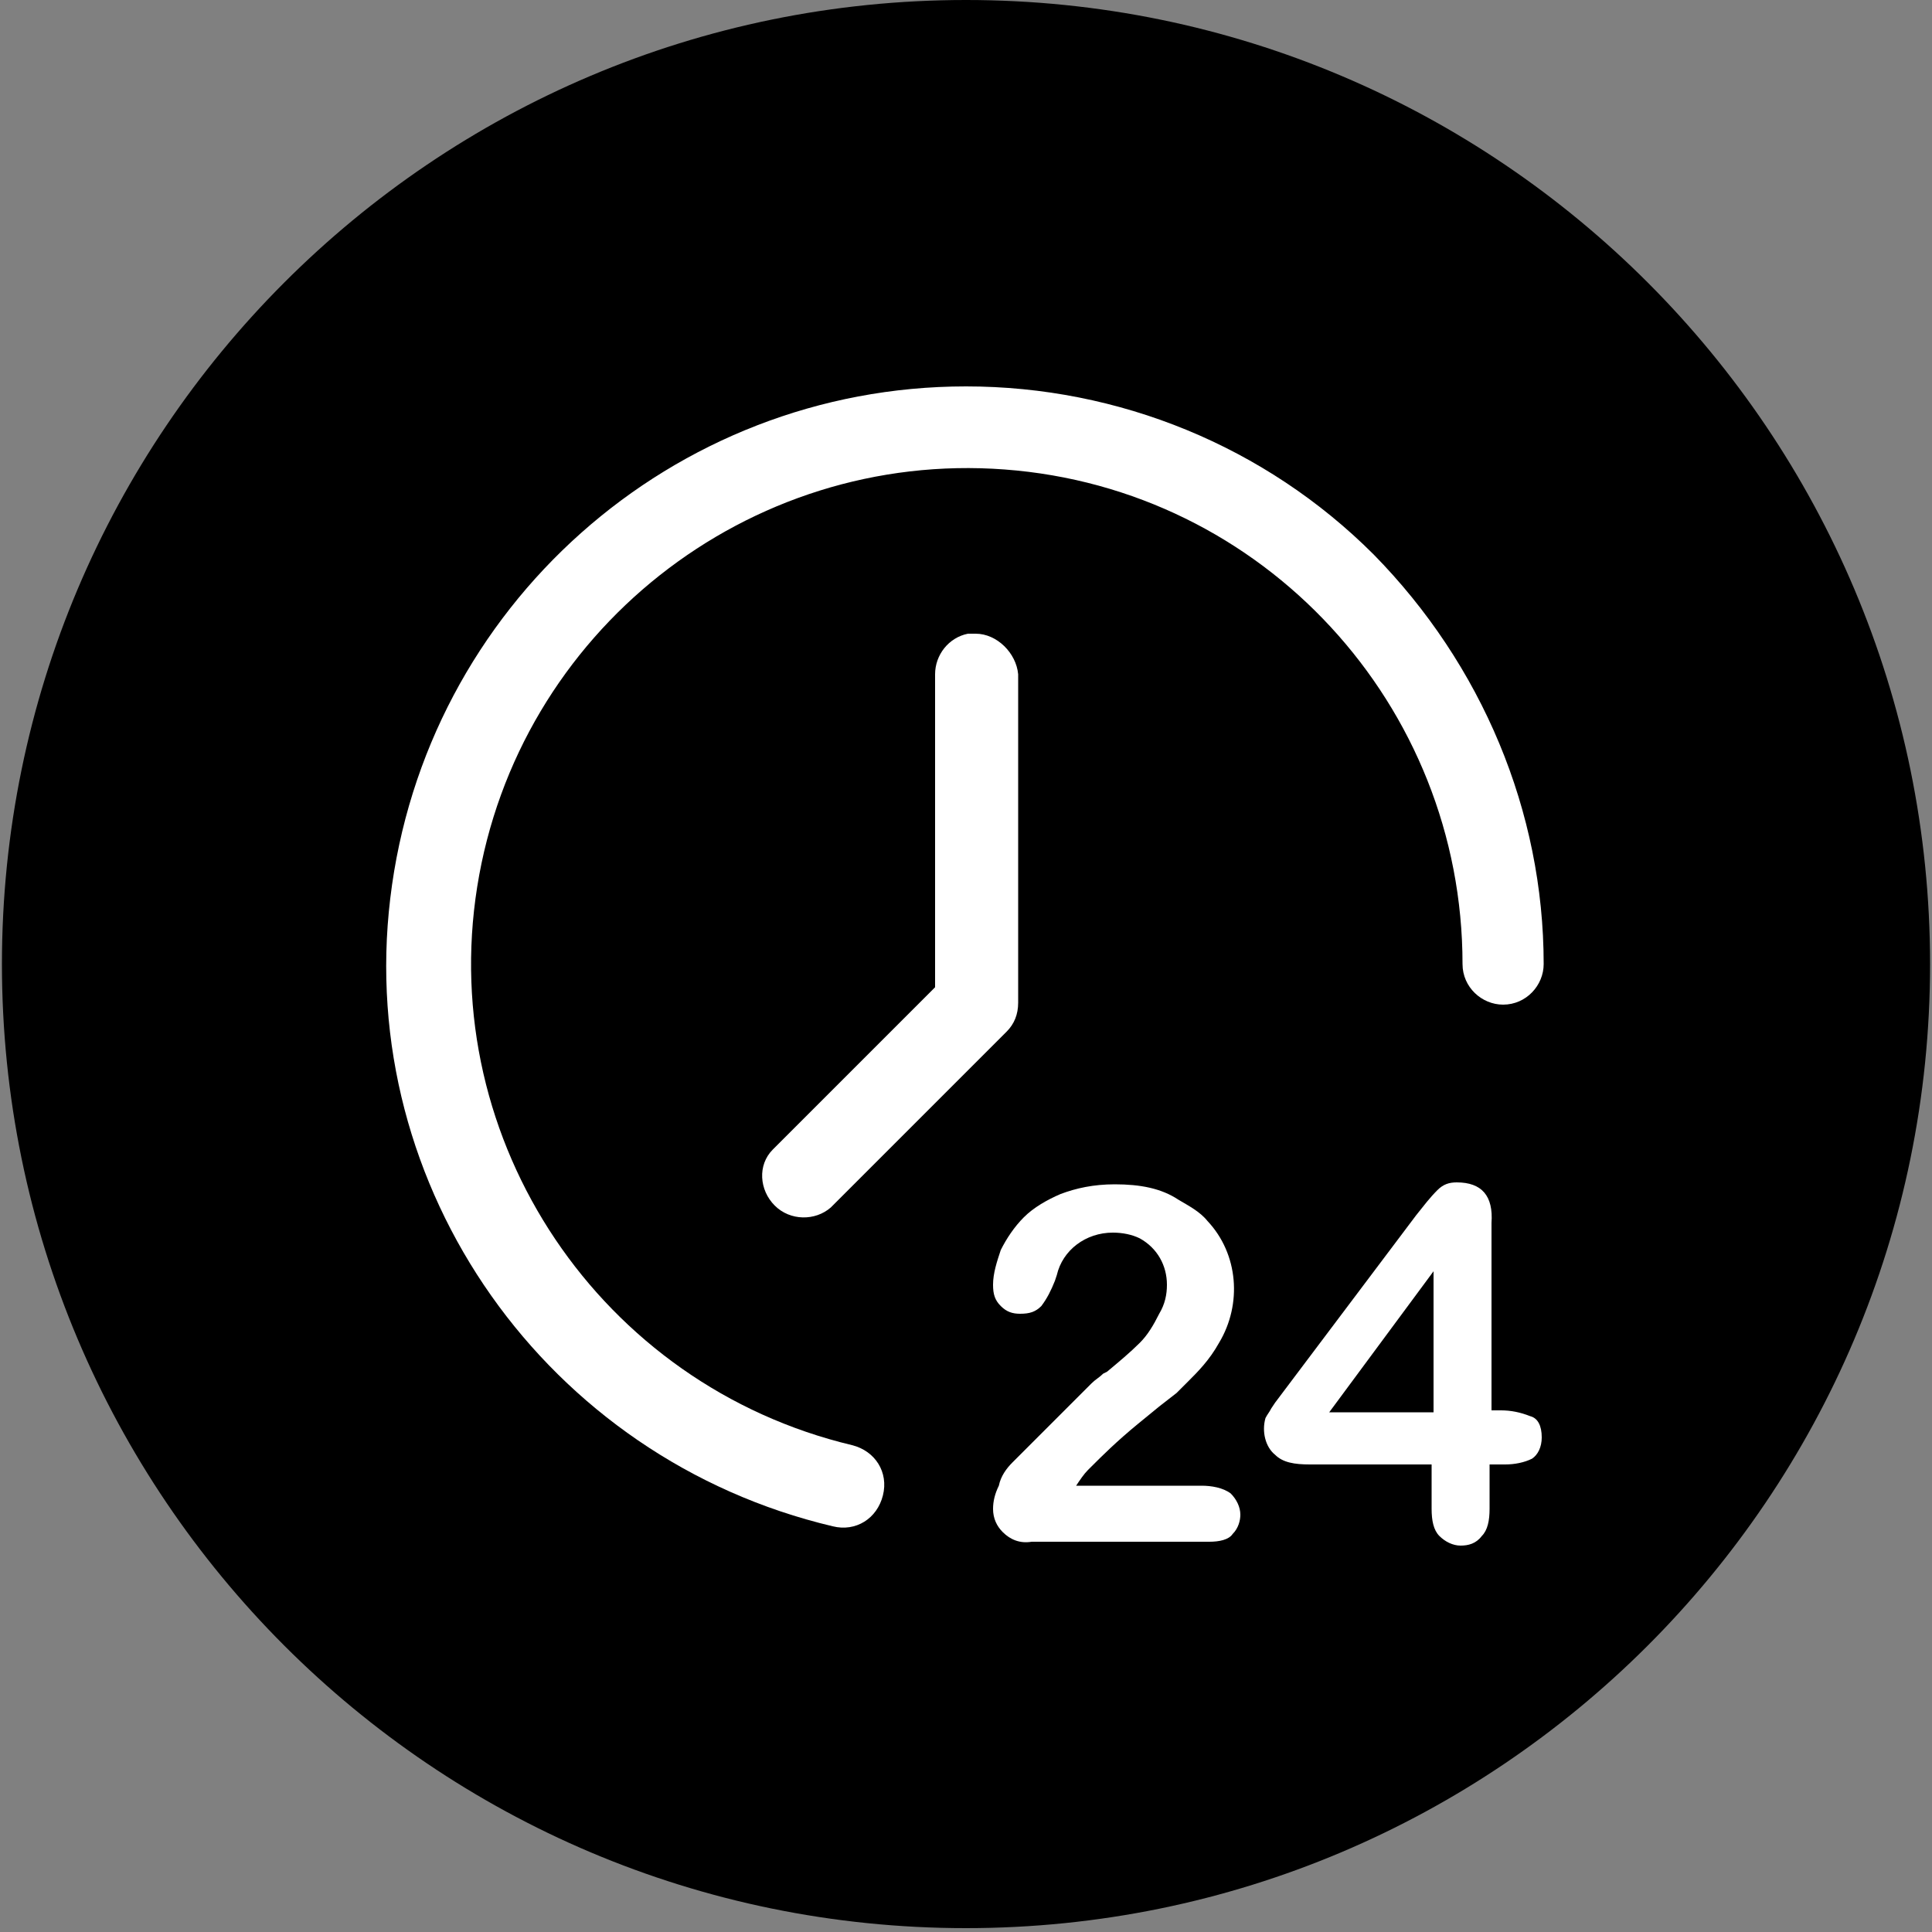 <svg xml:space="preserve" style="enable-background:new 0 0 100 100;" viewBox="0 0 100 100" y="0px" x="0px" id="图层_1" xmlns:xlink="http://www.w3.org/1999/xlink" xmlns="http://www.w3.org/2000/svg"><rect x="0" y="0" width="100" height="100" fill="#808080" stroke="none"/><style type="text/css">	.st0{fill:#FFFFFF;}	.st1{fill:#111111;}</style><path d="M50,0c27.6,0,49.9,22.4,49.9,49.9c0,27.6-22.4,49.9-49.9,49.9c-27.6,0-49.9-22.4-49.9-49.9C0.1,22.4,22.4,0,50,0L50,0z"></path><g>	<path d="M57.7,61.3c-1.1,0-2,0.2-2.8,0.5c-0.7,0.3-1.4,0.7-1.9,1.2c-0.5,0.5-0.9,1.1-1.2,1.7c-0.2,0.6-0.4,1.2-0.4,1.8  c0,0.5,0.1,0.8,0.4,1.1c0.3,0.3,0.6,0.4,1,0.4c0.5,0,0.8-0.1,1.1-0.4c0.3-0.4,0.5-0.8,0.7-1.3l0.1-0.3c0.3-1.3,1.5-2.2,2.9-2.2  c0.5,0,1,0.1,1.4,0.3c0.9,0.5,1.4,1.4,1.4,2.4c0,0.5-0.1,1-0.4,1.5c-0.3,0.6-0.6,1.1-1,1.5c-0.5,0.5-1.1,1-1.7,1.5l-0.2,0.1  c-0.2,0.2-0.4,0.3-0.6,0.5l-0.5,0.5l-0.6,0.6c-0.3,0.3-0.6,0.6-0.9,0.9l-1,1l-1.1,1.1c-0.3,0.3-0.6,0.7-0.7,1.2  c-0.2,0.4-0.3,0.8-0.3,1.2c0,0.5,0.2,0.9,0.5,1.2c0.4,0.4,0.9,0.6,1.5,0.5h9.2c0.5,0,1-0.1,1.2-0.4c0.3-0.3,0.4-0.7,0.4-1  c0-0.4-0.2-0.8-0.5-1.1c-0.4-0.3-1-0.4-1.5-0.4h-6.5c0.2-0.3,0.4-0.6,0.6-0.8l0.2-0.2c0.5-0.5,1.3-1.3,2.4-2.2l1.1-0.9l0.9-0.7  l0.6-0.6c0.5-0.5,1.1-1.1,1.6-2c1.2-2,1-4.6-0.6-6.3c-0.4-0.5-1-0.8-1.5-1.1C60.1,61.5,59,61.3,57.7,61.3L57.7,61.3z" class="st0"></path>	<path d="M50,20c-15.2,0-28,11.4-29.8,26.5C18.4,61.5,28.3,75.5,43.1,79c1.2,0.3,2.3-0.4,2.6-1.6  c0.3-1.2-0.4-2.3-1.6-2.6c-13-3.1-21.5-15.7-19.4-28.9c2.1-13.2,14-22.6,27.3-21.6c13.4,1,23.7,12.2,23.7,25.6c0,1.2,1,2.1,2.1,2.1  c1.2,0,2.1-1,2.1-2.1c0-7.9-3.2-15.5-8.8-21.2C65.5,23.1,57.9,20,50,20L50,20z" class="st0"></path>	<path d="M75.4,61.2c-0.4,0-0.7,0.1-1,0.4c-0.4,0.4-0.7,0.8-1.1,1.3L66,72.6l-0.2,0.3c-0.1,0.2-0.2,0.3-0.3,0.5  c-0.2,0.7,0,1.5,0.5,1.9c0.4,0.4,1,0.5,1.8,0.5h6.3v2.3c0,0.6,0.1,1.1,0.4,1.4c0.3,0.3,0.7,0.5,1.1,0.5c0.4,0,0.8-0.1,1.1-0.5  c0.3-0.3,0.4-0.8,0.4-1.4v-2.3h0.8c0.5,0,1-0.1,1.4-0.3c0.3-0.2,0.5-0.6,0.5-1.1c0-0.6-0.2-1-0.6-1.1c-0.5-0.2-1-0.3-1.5-0.3h-0.5  v-9.7C77.3,61.9,76.7,61.2,75.4,61.2L75.4,61.2z M74.2,65.8v7.3h-5.4L74.2,65.8z" class="st0"></path>	<path d="M50.5,32.8l-0.4,0c-1,0.2-1.7,1.1-1.7,2.1v16.2l-8.4,8.4c-0.8,0.8-0.7,2.1,0.1,2.9c0.8,0.8,2.1,0.8,2.9,0.1  l9.1-9.1c0.4-0.4,0.6-0.9,0.6-1.5V34.9C52.6,33.8,51.6,32.8,50.5,32.8L50.5,32.8z" class="st0"></path></g></svg>